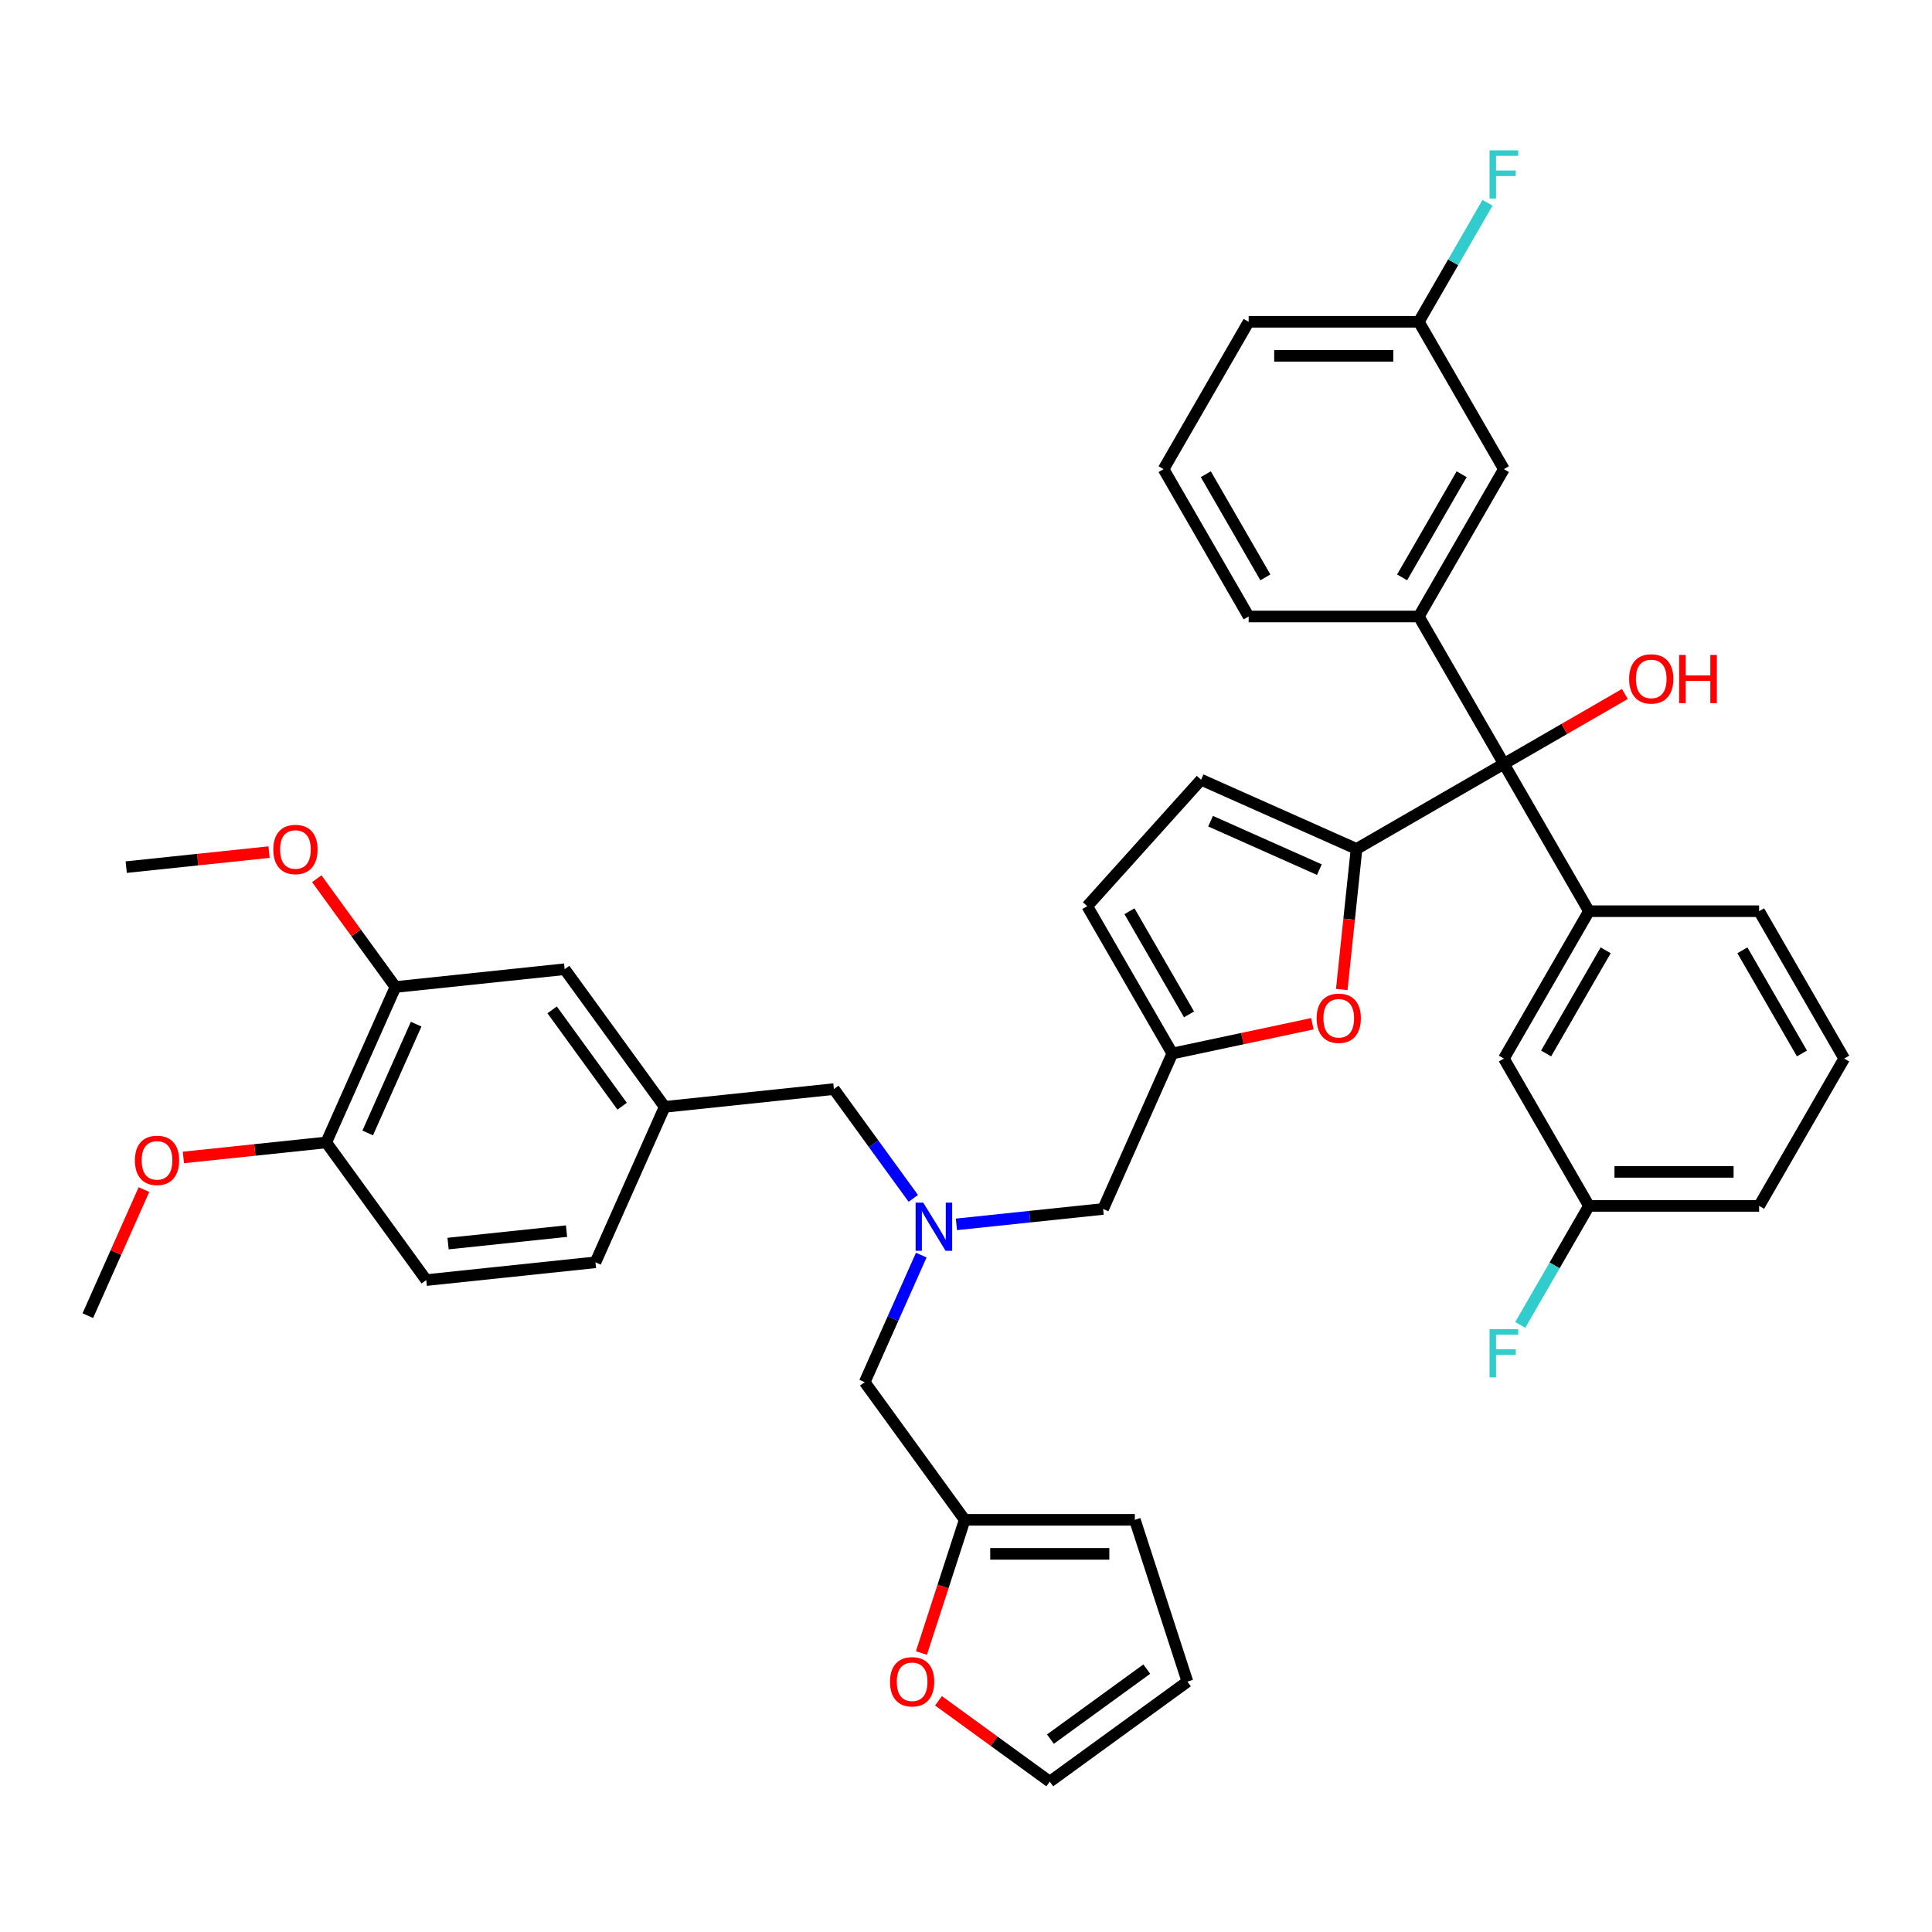 <?xml version='1.0' encoding='iso-8859-1'?>
<svg version='1.1' baseProfile='full'
              xmlns='http://www.w3.org/2000/svg'
                      xmlns:rdkit='http://www.rdkit.org/xml'
                      xmlns:xlink='http://www.w3.org/1999/xlink'
                  xml:space='preserve'
width='1000px' height='1000px' viewBox='0 0 1000 1000'>
<!-- END OF HEADER -->
<rect style='opacity:1.0;fill:#FFFFFF;stroke:none' width='1000' height='1000' x='0' y='0'> </rect>
<path class='bond-0' d='M 734.375,319.096 L 778.409,395.366' style='fill:none;fill-rule:evenodd;stroke:#000000;stroke-width:6px;stroke-linecap:butt;stroke-linejoin:miter;stroke-opacity:1' />
<path class='bond-1' d='M 734.375,319.096 L 778.409,242.827' style='fill:none;fill-rule:evenodd;stroke:#000000;stroke-width:6px;stroke-linecap:butt;stroke-linejoin:miter;stroke-opacity:1' />
<path class='bond-1' d='M 725.726,298.849 L 756.55,245.46' style='fill:none;fill-rule:evenodd;stroke:#000000;stroke-width:6px;stroke-linecap:butt;stroke-linejoin:miter;stroke-opacity:1' />
<path class='bond-2' d='M 734.375,319.096 L 646.306,319.096' style='fill:none;fill-rule:evenodd;stroke:#000000;stroke-width:6px;stroke-linecap:butt;stroke-linejoin:miter;stroke-opacity:1' />
<path class='bond-3' d='M 778.409,395.366 L 809.718,377.289' style='fill:none;fill-rule:evenodd;stroke:#000000;stroke-width:6px;stroke-linecap:butt;stroke-linejoin:miter;stroke-opacity:1' />
<path class='bond-3' d='M 809.718,377.289 L 841.028,359.213' style='fill:none;fill-rule:evenodd;stroke:#FF0000;stroke-width:6px;stroke-linecap:butt;stroke-linejoin:miter;stroke-opacity:1' />
<path class='bond-4' d='M 778.409,395.366 L 702.14,439.4' style='fill:none;fill-rule:evenodd;stroke:#000000;stroke-width:6px;stroke-linecap:butt;stroke-linejoin:miter;stroke-opacity:1' />
<path class='bond-5' d='M 778.409,395.366 L 822.443,471.635' style='fill:none;fill-rule:evenodd;stroke:#000000;stroke-width:6px;stroke-linecap:butt;stroke-linejoin:miter;stroke-opacity:1' />
<path class='bond-6' d='M 778.409,242.827 L 734.375,166.558' style='fill:none;fill-rule:evenodd;stroke:#000000;stroke-width:6px;stroke-linecap:butt;stroke-linejoin:miter;stroke-opacity:1' />
<path class='bond-7' d='M 476.851,649.628 L 462.207,682.519' style='fill:none;fill-rule:evenodd;stroke:#0000FF;stroke-width:6px;stroke-linecap:butt;stroke-linejoin:miter;stroke-opacity:1' />
<path class='bond-7' d='M 462.207,682.519 L 447.563,715.41' style='fill:none;fill-rule:evenodd;stroke:#000000;stroke-width:6px;stroke-linecap:butt;stroke-linejoin:miter;stroke-opacity:1' />
<path class='bond-8' d='M 472.724,620.284 L 452.171,591.996' style='fill:none;fill-rule:evenodd;stroke:#0000FF;stroke-width:6px;stroke-linecap:butt;stroke-linejoin:miter;stroke-opacity:1' />
<path class='bond-8' d='M 452.171,591.996 L 431.618,563.707' style='fill:none;fill-rule:evenodd;stroke:#000000;stroke-width:6px;stroke-linecap:butt;stroke-linejoin:miter;stroke-opacity:1' />
<path class='bond-9' d='M 495.044,633.731 L 533.007,629.74' style='fill:none;fill-rule:evenodd;stroke:#0000FF;stroke-width:6px;stroke-linecap:butt;stroke-linejoin:miter;stroke-opacity:1' />
<path class='bond-9' d='M 533.007,629.74 L 570.97,625.75' style='fill:none;fill-rule:evenodd;stroke:#000000;stroke-width:6px;stroke-linecap:butt;stroke-linejoin:miter;stroke-opacity:1' />
<path class='bond-10' d='M 702.14,439.4 L 698.315,475.786' style='fill:none;fill-rule:evenodd;stroke:#000000;stroke-width:6px;stroke-linecap:butt;stroke-linejoin:miter;stroke-opacity:1' />
<path class='bond-10' d='M 698.315,475.786 L 694.491,512.173' style='fill:none;fill-rule:evenodd;stroke:#FF0000;stroke-width:6px;stroke-linecap:butt;stroke-linejoin:miter;stroke-opacity:1' />
<path class='bond-11' d='M 702.14,439.4 L 621.685,403.579' style='fill:none;fill-rule:evenodd;stroke:#000000;stroke-width:6px;stroke-linecap:butt;stroke-linejoin:miter;stroke-opacity:1' />
<path class='bond-11' d='M 682.907,450.118 L 626.589,425.043' style='fill:none;fill-rule:evenodd;stroke:#000000;stroke-width:6px;stroke-linecap:butt;stroke-linejoin:miter;stroke-opacity:1' />
<path class='bond-12' d='M 431.618,563.707 L 344.033,572.913' style='fill:none;fill-rule:evenodd;stroke:#000000;stroke-width:6px;stroke-linecap:butt;stroke-linejoin:miter;stroke-opacity:1' />
<path class='bond-13' d='M 485.764,880.335 L 514.563,901.259' style='fill:none;fill-rule:evenodd;stroke:#FF0000;stroke-width:6px;stroke-linecap:butt;stroke-linejoin:miter;stroke-opacity:1' />
<path class='bond-13' d='M 514.563,901.259 L 543.362,922.182' style='fill:none;fill-rule:evenodd;stroke:#000000;stroke-width:6px;stroke-linecap:butt;stroke-linejoin:miter;stroke-opacity:1' />
<path class='bond-14' d='M 476.927,855.604 L 488.128,821.132' style='fill:none;fill-rule:evenodd;stroke:#FF0000;stroke-width:6px;stroke-linecap:butt;stroke-linejoin:miter;stroke-opacity:1' />
<path class='bond-14' d='M 488.128,821.132 L 499.328,786.659' style='fill:none;fill-rule:evenodd;stroke:#000000;stroke-width:6px;stroke-linecap:butt;stroke-linejoin:miter;stroke-opacity:1' />
<path class='bond-15' d='M 543.362,922.182 L 614.611,870.417' style='fill:none;fill-rule:evenodd;stroke:#000000;stroke-width:6px;stroke-linecap:butt;stroke-linejoin:miter;stroke-opacity:1' />
<path class='bond-15' d='M 543.697,900.168 L 593.571,863.932' style='fill:none;fill-rule:evenodd;stroke:#000000;stroke-width:6px;stroke-linecap:butt;stroke-linejoin:miter;stroke-opacity:1' />
<path class='bond-16' d='M 204.682,510.87 L 168.861,591.324' style='fill:none;fill-rule:evenodd;stroke:#000000;stroke-width:6px;stroke-linecap:butt;stroke-linejoin:miter;stroke-opacity:1' />
<path class='bond-16' d='M 215.399,530.102 L 190.325,586.42' style='fill:none;fill-rule:evenodd;stroke:#000000;stroke-width:6px;stroke-linecap:butt;stroke-linejoin:miter;stroke-opacity:1' />
<path class='bond-17' d='M 204.682,510.87 L 292.267,501.664' style='fill:none;fill-rule:evenodd;stroke:#000000;stroke-width:6px;stroke-linecap:butt;stroke-linejoin:miter;stroke-opacity:1' />
<path class='bond-18' d='M 204.682,510.87 L 184.321,482.846' style='fill:none;fill-rule:evenodd;stroke:#000000;stroke-width:6px;stroke-linecap:butt;stroke-linejoin:miter;stroke-opacity:1' />
<path class='bond-18' d='M 184.321,482.846 L 163.96,454.822' style='fill:none;fill-rule:evenodd;stroke:#FF0000;stroke-width:6px;stroke-linecap:butt;stroke-linejoin:miter;stroke-opacity:1' />
<path class='bond-19' d='M 168.861,591.324 L 220.626,662.573' style='fill:none;fill-rule:evenodd;stroke:#000000;stroke-width:6px;stroke-linecap:butt;stroke-linejoin:miter;stroke-opacity:1' />
<path class='bond-20' d='M 168.861,591.324 L 131.893,595.21' style='fill:none;fill-rule:evenodd;stroke:#000000;stroke-width:6px;stroke-linecap:butt;stroke-linejoin:miter;stroke-opacity:1' />
<path class='bond-20' d='M 131.893,595.21 L 94.926,599.095' style='fill:none;fill-rule:evenodd;stroke:#FF0000;stroke-width:6px;stroke-linecap:butt;stroke-linejoin:miter;stroke-opacity:1' />
<path class='bond-21' d='M 292.267,501.664 L 344.033,572.913' style='fill:none;fill-rule:evenodd;stroke:#000000;stroke-width:6px;stroke-linecap:butt;stroke-linejoin:miter;stroke-opacity:1' />
<path class='bond-21' d='M 285.782,522.705 L 322.018,572.579' style='fill:none;fill-rule:evenodd;stroke:#000000;stroke-width:6px;stroke-linecap:butt;stroke-linejoin:miter;stroke-opacity:1' />
<path class='bond-22' d='M 220.626,662.573 L 308.212,653.367' style='fill:none;fill-rule:evenodd;stroke:#000000;stroke-width:6px;stroke-linecap:butt;stroke-linejoin:miter;stroke-opacity:1' />
<path class='bond-22' d='M 231.923,643.675 L 293.233,637.231' style='fill:none;fill-rule:evenodd;stroke:#000000;stroke-width:6px;stroke-linecap:butt;stroke-linejoin:miter;stroke-opacity:1' />
<path class='bond-23' d='M 344.033,572.913 L 308.212,653.367' style='fill:none;fill-rule:evenodd;stroke:#000000;stroke-width:6px;stroke-linecap:butt;stroke-linejoin:miter;stroke-opacity:1' />
<path class='bond-24' d='M 139.266,441.056 L 102.298,444.941' style='fill:none;fill-rule:evenodd;stroke:#FF0000;stroke-width:6px;stroke-linecap:butt;stroke-linejoin:miter;stroke-opacity:1' />
<path class='bond-24' d='M 102.298,444.941 L 65.331,448.827' style='fill:none;fill-rule:evenodd;stroke:#000000;stroke-width:6px;stroke-linecap:butt;stroke-linejoin:miter;stroke-opacity:1' />
<path class='bond-25' d='M 74.507,615.73 L 59.981,648.357' style='fill:none;fill-rule:evenodd;stroke:#FF0000;stroke-width:6px;stroke-linecap:butt;stroke-linejoin:miter;stroke-opacity:1' />
<path class='bond-25' d='M 59.981,648.357 L 45.455,680.984' style='fill:none;fill-rule:evenodd;stroke:#000000;stroke-width:6px;stroke-linecap:butt;stroke-linejoin:miter;stroke-opacity:1' />
<path class='bond-26' d='M 614.611,870.417 L 587.397,786.659' style='fill:none;fill-rule:evenodd;stroke:#000000;stroke-width:6px;stroke-linecap:butt;stroke-linejoin:miter;stroke-opacity:1' />
<path class='bond-27' d='M 587.397,786.659 L 499.328,786.659' style='fill:none;fill-rule:evenodd;stroke:#000000;stroke-width:6px;stroke-linecap:butt;stroke-linejoin:miter;stroke-opacity:1' />
<path class='bond-27' d='M 574.186,804.273 L 512.539,804.273' style='fill:none;fill-rule:evenodd;stroke:#000000;stroke-width:6px;stroke-linecap:butt;stroke-linejoin:miter;stroke-opacity:1' />
<path class='bond-28' d='M 499.328,786.659 L 447.563,715.41' style='fill:none;fill-rule:evenodd;stroke:#000000;stroke-width:6px;stroke-linecap:butt;stroke-linejoin:miter;stroke-opacity:1' />
<path class='bond-29' d='M 679.283,529.887 L 643.037,537.592' style='fill:none;fill-rule:evenodd;stroke:#FF0000;stroke-width:6px;stroke-linecap:butt;stroke-linejoin:miter;stroke-opacity:1' />
<path class='bond-29' d='M 643.037,537.592 L 606.79,545.296' style='fill:none;fill-rule:evenodd;stroke:#000000;stroke-width:6px;stroke-linecap:butt;stroke-linejoin:miter;stroke-opacity:1' />
<path class='bond-30' d='M 606.79,545.296 L 562.756,469.027' style='fill:none;fill-rule:evenodd;stroke:#000000;stroke-width:6px;stroke-linecap:butt;stroke-linejoin:miter;stroke-opacity:1' />
<path class='bond-30' d='M 615.439,525.049 L 584.615,471.66' style='fill:none;fill-rule:evenodd;stroke:#000000;stroke-width:6px;stroke-linecap:butt;stroke-linejoin:miter;stroke-opacity:1' />
<path class='bond-31' d='M 606.79,545.296 L 570.97,625.75' style='fill:none;fill-rule:evenodd;stroke:#000000;stroke-width:6px;stroke-linecap:butt;stroke-linejoin:miter;stroke-opacity:1' />
<path class='bond-32' d='M 562.756,469.027 L 621.685,403.579' style='fill:none;fill-rule:evenodd;stroke:#000000;stroke-width:6px;stroke-linecap:butt;stroke-linejoin:miter;stroke-opacity:1' />
<path class='bond-33' d='M 734.375,166.558 L 646.306,166.558' style='fill:none;fill-rule:evenodd;stroke:#000000;stroke-width:6px;stroke-linecap:butt;stroke-linejoin:miter;stroke-opacity:1' />
<path class='bond-33' d='M 721.165,184.171 L 659.517,184.171' style='fill:none;fill-rule:evenodd;stroke:#000000;stroke-width:6px;stroke-linecap:butt;stroke-linejoin:miter;stroke-opacity:1' />
<path class='bond-34' d='M 734.375,166.558 L 752.156,135.759' style='fill:none;fill-rule:evenodd;stroke:#000000;stroke-width:6px;stroke-linecap:butt;stroke-linejoin:miter;stroke-opacity:1' />
<path class='bond-34' d='M 752.156,135.759 L 769.938,104.96' style='fill:none;fill-rule:evenodd;stroke:#33CCCC;stroke-width:6px;stroke-linecap:butt;stroke-linejoin:miter;stroke-opacity:1' />
<path class='bond-35' d='M 646.306,166.558 L 602.272,242.827' style='fill:none;fill-rule:evenodd;stroke:#000000;stroke-width:6px;stroke-linecap:butt;stroke-linejoin:miter;stroke-opacity:1' />
<path class='bond-36' d='M 602.272,242.827 L 646.306,319.096' style='fill:none;fill-rule:evenodd;stroke:#000000;stroke-width:6px;stroke-linecap:butt;stroke-linejoin:miter;stroke-opacity:1' />
<path class='bond-36' d='M 624.131,245.46 L 654.955,298.849' style='fill:none;fill-rule:evenodd;stroke:#000000;stroke-width:6px;stroke-linecap:butt;stroke-linejoin:miter;stroke-opacity:1' />
<path class='bond-37' d='M 822.443,471.635 L 778.409,547.904' style='fill:none;fill-rule:evenodd;stroke:#000000;stroke-width:6px;stroke-linecap:butt;stroke-linejoin:miter;stroke-opacity:1' />
<path class='bond-37' d='M 831.092,491.882 L 800.268,545.271' style='fill:none;fill-rule:evenodd;stroke:#000000;stroke-width:6px;stroke-linecap:butt;stroke-linejoin:miter;stroke-opacity:1' />
<path class='bond-38' d='M 822.443,471.635 L 910.511,471.635' style='fill:none;fill-rule:evenodd;stroke:#000000;stroke-width:6px;stroke-linecap:butt;stroke-linejoin:miter;stroke-opacity:1' />
<path class='bond-39' d='M 778.409,547.904 L 822.443,624.174' style='fill:none;fill-rule:evenodd;stroke:#000000;stroke-width:6px;stroke-linecap:butt;stroke-linejoin:miter;stroke-opacity:1' />
<path class='bond-40' d='M 822.443,624.174 L 910.511,624.174' style='fill:none;fill-rule:evenodd;stroke:#000000;stroke-width:6px;stroke-linecap:butt;stroke-linejoin:miter;stroke-opacity:1' />
<path class='bond-40' d='M 835.653,606.56 L 897.301,606.56' style='fill:none;fill-rule:evenodd;stroke:#000000;stroke-width:6px;stroke-linecap:butt;stroke-linejoin:miter;stroke-opacity:1' />
<path class='bond-41' d='M 822.443,624.174 L 804.661,654.972' style='fill:none;fill-rule:evenodd;stroke:#000000;stroke-width:6px;stroke-linecap:butt;stroke-linejoin:miter;stroke-opacity:1' />
<path class='bond-41' d='M 804.661,654.972 L 786.88,685.771' style='fill:none;fill-rule:evenodd;stroke:#33CCCC;stroke-width:6px;stroke-linecap:butt;stroke-linejoin:miter;stroke-opacity:1' />
<path class='bond-42' d='M 910.511,624.174 L 954.545,547.904' style='fill:none;fill-rule:evenodd;stroke:#000000;stroke-width:6px;stroke-linecap:butt;stroke-linejoin:miter;stroke-opacity:1' />
<path class='bond-43' d='M 954.545,547.904 L 910.511,471.635' style='fill:none;fill-rule:evenodd;stroke:#000000;stroke-width:6px;stroke-linecap:butt;stroke-linejoin:miter;stroke-opacity:1' />
<path class='bond-43' d='M 932.686,545.271 L 901.863,491.882' style='fill:none;fill-rule:evenodd;stroke:#000000;stroke-width:6px;stroke-linecap:butt;stroke-linejoin:miter;stroke-opacity:1' />
<path  class='atom-2' d='M 843.229 351.402
Q 843.229 345.413, 846.188 342.067
Q 849.148 338.72, 854.678 338.72
Q 860.209 338.72, 863.168 342.067
Q 866.127 345.413, 866.127 351.402
Q 866.127 357.461, 863.133 360.913
Q 860.138 364.33, 854.678 364.33
Q 849.183 364.33, 846.188 360.913
Q 843.229 357.496, 843.229 351.402
M 854.678 361.512
Q 858.483 361.512, 860.526 358.976
Q 862.604 356.404, 862.604 351.402
Q 862.604 346.505, 860.526 344.039
Q 858.483 341.538, 854.678 341.538
Q 850.874 341.538, 848.795 344.004
Q 846.752 346.47, 846.752 351.402
Q 846.752 356.439, 848.795 358.976
Q 850.874 361.512, 854.678 361.512
' fill='#FF0000'/>
<path  class='atom-2' d='M 869.121 339.002
L 872.503 339.002
L 872.503 349.605
L 885.256 349.605
L 885.256 339.002
L 888.637 339.002
L 888.637 363.943
L 885.256 363.943
L 885.256 352.424
L 872.503 352.424
L 872.503 363.943
L 869.121 363.943
L 869.121 339.002
' fill='#FF0000'/>
<path  class='atom-4' d='M 477.871 622.486
L 486.043 635.696
Q 486.854 636.999, 488.157 639.359
Q 489.46 641.72, 489.531 641.861
L 489.531 622.486
L 492.842 622.486
L 492.842 647.427
L 489.425 647.427
L 480.654 632.983
Q 479.632 631.292, 478.54 629.355
Q 477.483 627.417, 477.166 626.819
L 477.166 647.427
L 473.925 647.427
L 473.925 622.486
L 477.871 622.486
' fill='#0000FF'/>
<path  class='atom-7' d='M 460.665 870.488
Q 460.665 864.499, 463.624 861.152
Q 466.583 857.806, 472.114 857.806
Q 477.644 857.806, 480.604 861.152
Q 483.563 864.499, 483.563 870.488
Q 483.563 876.547, 480.568 879.999
Q 477.574 883.416, 472.114 883.416
Q 466.618 883.416, 463.624 879.999
Q 460.665 876.582, 460.665 870.488
M 472.114 880.598
Q 475.918 880.598, 477.961 878.061
Q 480.04 875.49, 480.04 870.488
Q 480.04 865.591, 477.961 863.125
Q 475.918 860.624, 472.114 860.624
Q 468.309 860.624, 466.231 863.09
Q 464.188 865.556, 464.188 870.488
Q 464.188 875.525, 466.231 878.061
Q 468.309 880.598, 472.114 880.598
' fill='#FF0000'/>
<path  class='atom-15' d='M 141.467 439.692
Q 141.467 433.703, 144.427 430.356
Q 147.386 427.01, 152.916 427.01
Q 158.447 427.01, 161.406 430.356
Q 164.365 433.703, 164.365 439.692
Q 164.365 445.751, 161.371 449.203
Q 158.377 452.62, 152.916 452.62
Q 147.421 452.62, 144.427 449.203
Q 141.467 445.786, 141.467 439.692
M 152.916 449.802
Q 156.721 449.802, 158.764 447.265
Q 160.842 444.694, 160.842 439.692
Q 160.842 434.795, 158.764 432.329
Q 156.721 429.828, 152.916 429.828
Q 149.112 429.828, 147.033 432.294
Q 144.99 434.76, 144.99 439.692
Q 144.99 444.729, 147.033 447.265
Q 149.112 449.802, 152.916 449.802
' fill='#FF0000'/>
<path  class='atom-16' d='M 69.826 600.6
Q 69.826 594.612, 72.785 591.265
Q 75.745 587.919, 81.275 587.919
Q 86.806 587.919, 89.765 591.265
Q 92.724 594.612, 92.724 600.6
Q 92.724 606.659, 89.73 610.112
Q 86.735 613.529, 81.275 613.529
Q 75.78 613.529, 72.785 610.112
Q 69.826 606.695, 69.826 600.6
M 81.275 610.711
Q 85.08 610.711, 87.123 608.174
Q 89.201 605.603, 89.201 600.6
Q 89.201 595.704, 87.123 593.238
Q 85.08 590.737, 81.275 590.737
Q 77.471 590.737, 75.392 593.203
Q 73.349 595.669, 73.349 600.6
Q 73.349 605.638, 75.392 608.174
Q 77.471 610.711, 81.275 610.711
' fill='#FF0000'/>
<path  class='atom-23' d='M 681.485 527.056
Q 681.485 521.067, 684.444 517.721
Q 687.403 514.374, 692.934 514.374
Q 698.465 514.374, 701.424 517.721
Q 704.383 521.067, 704.383 527.056
Q 704.383 533.115, 701.388 536.567
Q 698.394 539.984, 692.934 539.984
Q 687.438 539.984, 684.444 536.567
Q 681.485 533.15, 681.485 527.056
M 692.934 537.166
Q 696.738 537.166, 698.782 534.63
Q 700.86 532.058, 700.86 527.056
Q 700.86 522.159, 698.782 519.694
Q 696.738 517.192, 692.934 517.192
Q 689.129 517.192, 687.051 519.658
Q 685.008 522.124, 685.008 527.056
Q 685.008 532.094, 687.051 534.63
Q 689.129 537.166, 692.934 537.166
' fill='#FF0000'/>
<path  class='atom-32' d='M 770.994 77.818
L 785.824 77.818
L 785.824 80.671
L 774.34 80.671
L 774.34 88.245
L 784.556 88.245
L 784.556 91.134
L 774.34 91.134
L 774.34 102.759
L 770.994 102.759
L 770.994 77.818
' fill='#33CCCC'/>
<path  class='atom-39' d='M 770.994 687.973
L 785.824 687.973
L 785.824 690.826
L 774.34 690.826
L 774.34 698.4
L 784.556 698.4
L 784.556 701.289
L 774.34 701.289
L 774.34 712.914
L 770.994 712.914
L 770.994 687.973
' fill='#33CCCC'/>
</svg>
